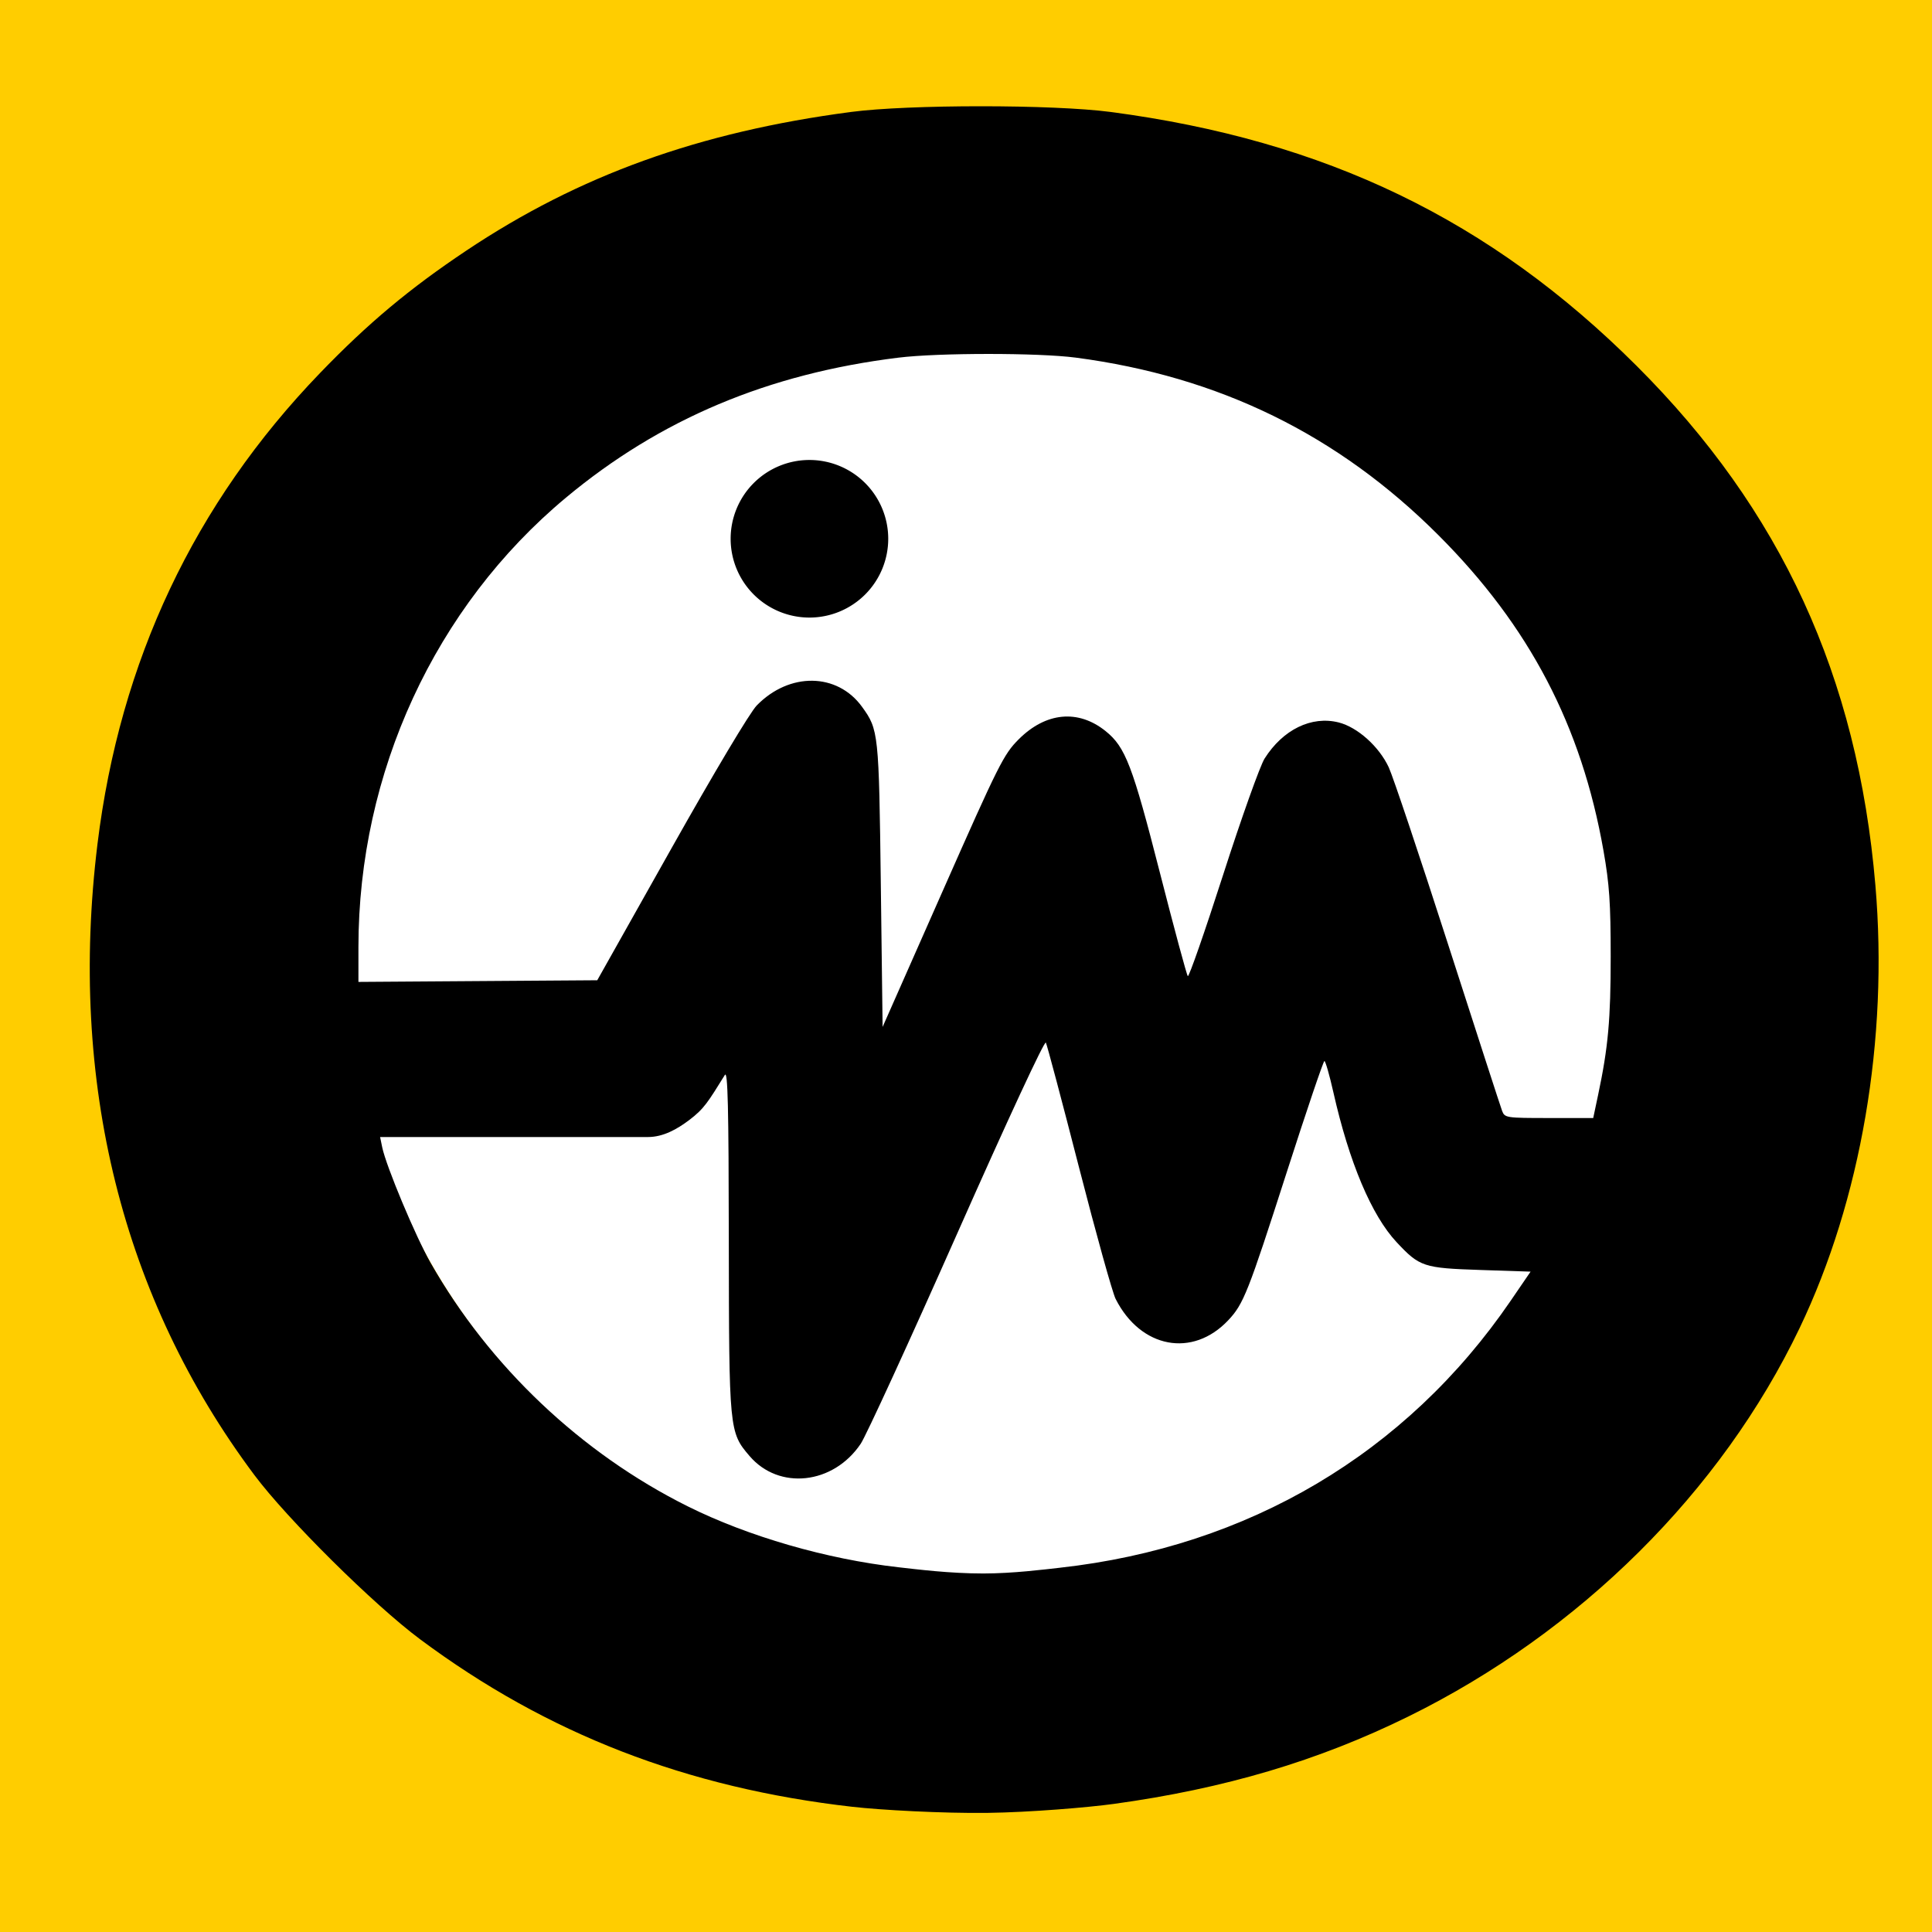 <?xml version="1.0" encoding="UTF-8" standalone="no"?> <svg xmlns:inkscape="http://www.inkscape.org/namespaces/inkscape" xmlns:sodipodi="http://sodipodi.sourceforge.net/DTD/sodipodi-0.dtd" xmlns="http://www.w3.org/2000/svg" xmlns:svg="http://www.w3.org/2000/svg" version="1.1" id="svg2" width="610" height="610" viewBox="0 0 610 610" sodipodi:docname="Impuls Tirol Logo.svg" inkscape:version="1.2.2 (732a01da63, 2022-12-09)"><defs id="defs6"></defs><g inkscape:groupmode="layer" inkscape:label="Image" id="g8"><path id="rect1060" style="opacity:1;fill:#ffcd00;stroke-width:1.004" d="M 0,0 H 610 V 610 H 0 Z"></path><path id="path1000" style="opacity:1;fill:#ffffff;stroke-width:6.024" d="M 511.342,302.939 A 200.344,196.696 0 0 1 310.998,499.636 200.344,196.696 0 0 1 110.653,302.939 200.344,196.696 0 0 1 310.998,106.243 200.344,196.696 0 0 1 511.342,302.939 Z"></path><path style="fill:#000000" d="m 269.178,570.478 c -52.38,-5.963 -96.43,-23.034 -136.567,-52.925 C 118.021,506.688 90.689,479.596 80.306,465.708 38.553,409.858 21.574,341.572 30.775,266.5 c 7.083,-57.794 30.589,-107.555 70.239,-148.69 15.136,-15.704 28.224,-26.656 46.233,-38.69 35.562,-23.764 73.531,-37.45 121.423,-43.768 18.212,-2.402 63.788,-2.402 82,0 67.855,8.951 119.856,34.049 166.041,80.138 45.656,45.561 69.784,98.035 75.414,164.01 4.148,48.606 -4.527,99.294 -23.933,139.832 -24.712,51.622 -69.386,95.973 -123.523,122.627 -28.46,14.013 -58.034,22.789 -93,27.599 -8.133,1.119 -26.5,2.656 -39.799,2.831 -14.244,0.187 -33.953,-0.916 -42.693,-1.911 z m 65.492,-75.493 c 59.525,-6.604 109.368,-36.125 142.295,-84.279 l 6.295,-9.206 -15.795,-0.521 c -18.017,-0.594 -19.231,-0.996 -26.503,-8.77 -7.904,-8.45 -14.976,-25.199 -19.947,-47.241 C 419.779,339.486 418.496,335 418.164,335 c -0.332,0 -5.703,15.863 -11.936,35.25 -12.175,37.869 -13.598,41.469 -18.417,46.588 -11.266,11.967 -27.678,8.866 -35.568,-6.721 C 351.236,408.127 346.023,389.4 340.659,368.5 c -5.365,-20.9 -10.066,-38.591 -10.446,-39.313 -0.404,-0.766 -12.084,24.394 -28.037,60.39 -15.039,33.937 -28.731,63.764 -30.425,66.283 -8.643,12.851 -25.781,14.733 -35.093,3.854 -6.429,-7.511 -6.482,-8.056 -6.547,-68.147 -0.046,-42.251 -0.319,-53.652 -1.25,-52.162 -5.271,8.438 -6.47,10.637 -11.329,14.289 C 213.8,356.5 209.443,359 204.571,359 h -3.159 -37.437 -43.965 l 0.67,3.25 c 1.225,5.941 10.52,28.132 15.288,36.497 18.659,32.734 47.548,60.09 81.144,76.841 19.09,9.518 43.887,16.689 66.556,19.248 5.921,0.668 16.231,1.976 26.822,1.967 9.378,-0.008 19.116,-1.256 24.178,-1.817 z M 504.57,345.75 c 3.184,-15.025 3.986,-23.833 3.982,-43.75 -0.003,-16.836 -0.409,-22.803 -2.271,-33.381 -6.943,-39.458 -23.387,-70.901 -52.104,-99.631 -31.722,-31.736 -69.246,-50.111 -114.508,-56.07 -11.792,-1.553 -43.346,-1.549 -56,0.007 -41.139,5.058 -75.253,19.424 -105,44.218 -41.337,34.454 -65.5,86.809 -65.5,141.921 v 10.961 L 150.872,309.762 188.574,309.5 211.918,268 c 13.682,-24.322 24.865,-43.059 27.017,-45.267 10.301,-10.565 25.414,-10.369 33.238,0.432 5.23,7.22 5.331,8.175 5.933,56.204 l 0.563,44.869 18.951,-42.869 c 17.736,-40.122 19.274,-43.193 24,-47.925 8.578,-8.588 18.797,-9.564 27.444,-2.621 6.265,5.031 8.493,10.838 17.143,44.676 4.499,17.6 8.468,32.314 8.821,32.698 0.353,0.384 5.367,-13.99 11.142,-31.944 5.775,-17.953 11.673,-34.494 13.107,-36.758 5.804,-9.163 14.813,-13.553 23.385,-11.395 5.948,1.498 12.766,7.611 15.819,14.184 1.332,2.868 9.737,27.939 18.677,55.714 8.94,27.775 16.639,51.513 17.109,52.75 0.829,2.185 1.256,2.25 14.81,2.25 h 13.957 z" id="path293" sodipodi:nodetypes="sssssssssssssassscssssssssssssssascccssssssscssscsscccsssscsssssssssssscs"></path><path id="path443" style="opacity:1;stroke-width:0.755" d="m 280.445,170.109 a 24.878,24.878 0 0 1 -24.878,24.878 24.878,24.878 0 0 1 -24.878,-24.878 24.878,24.878 0 0 1 24.878,-24.878 24.878,24.878 0 0 1 24.878,24.878 z"></path></g></svg> 